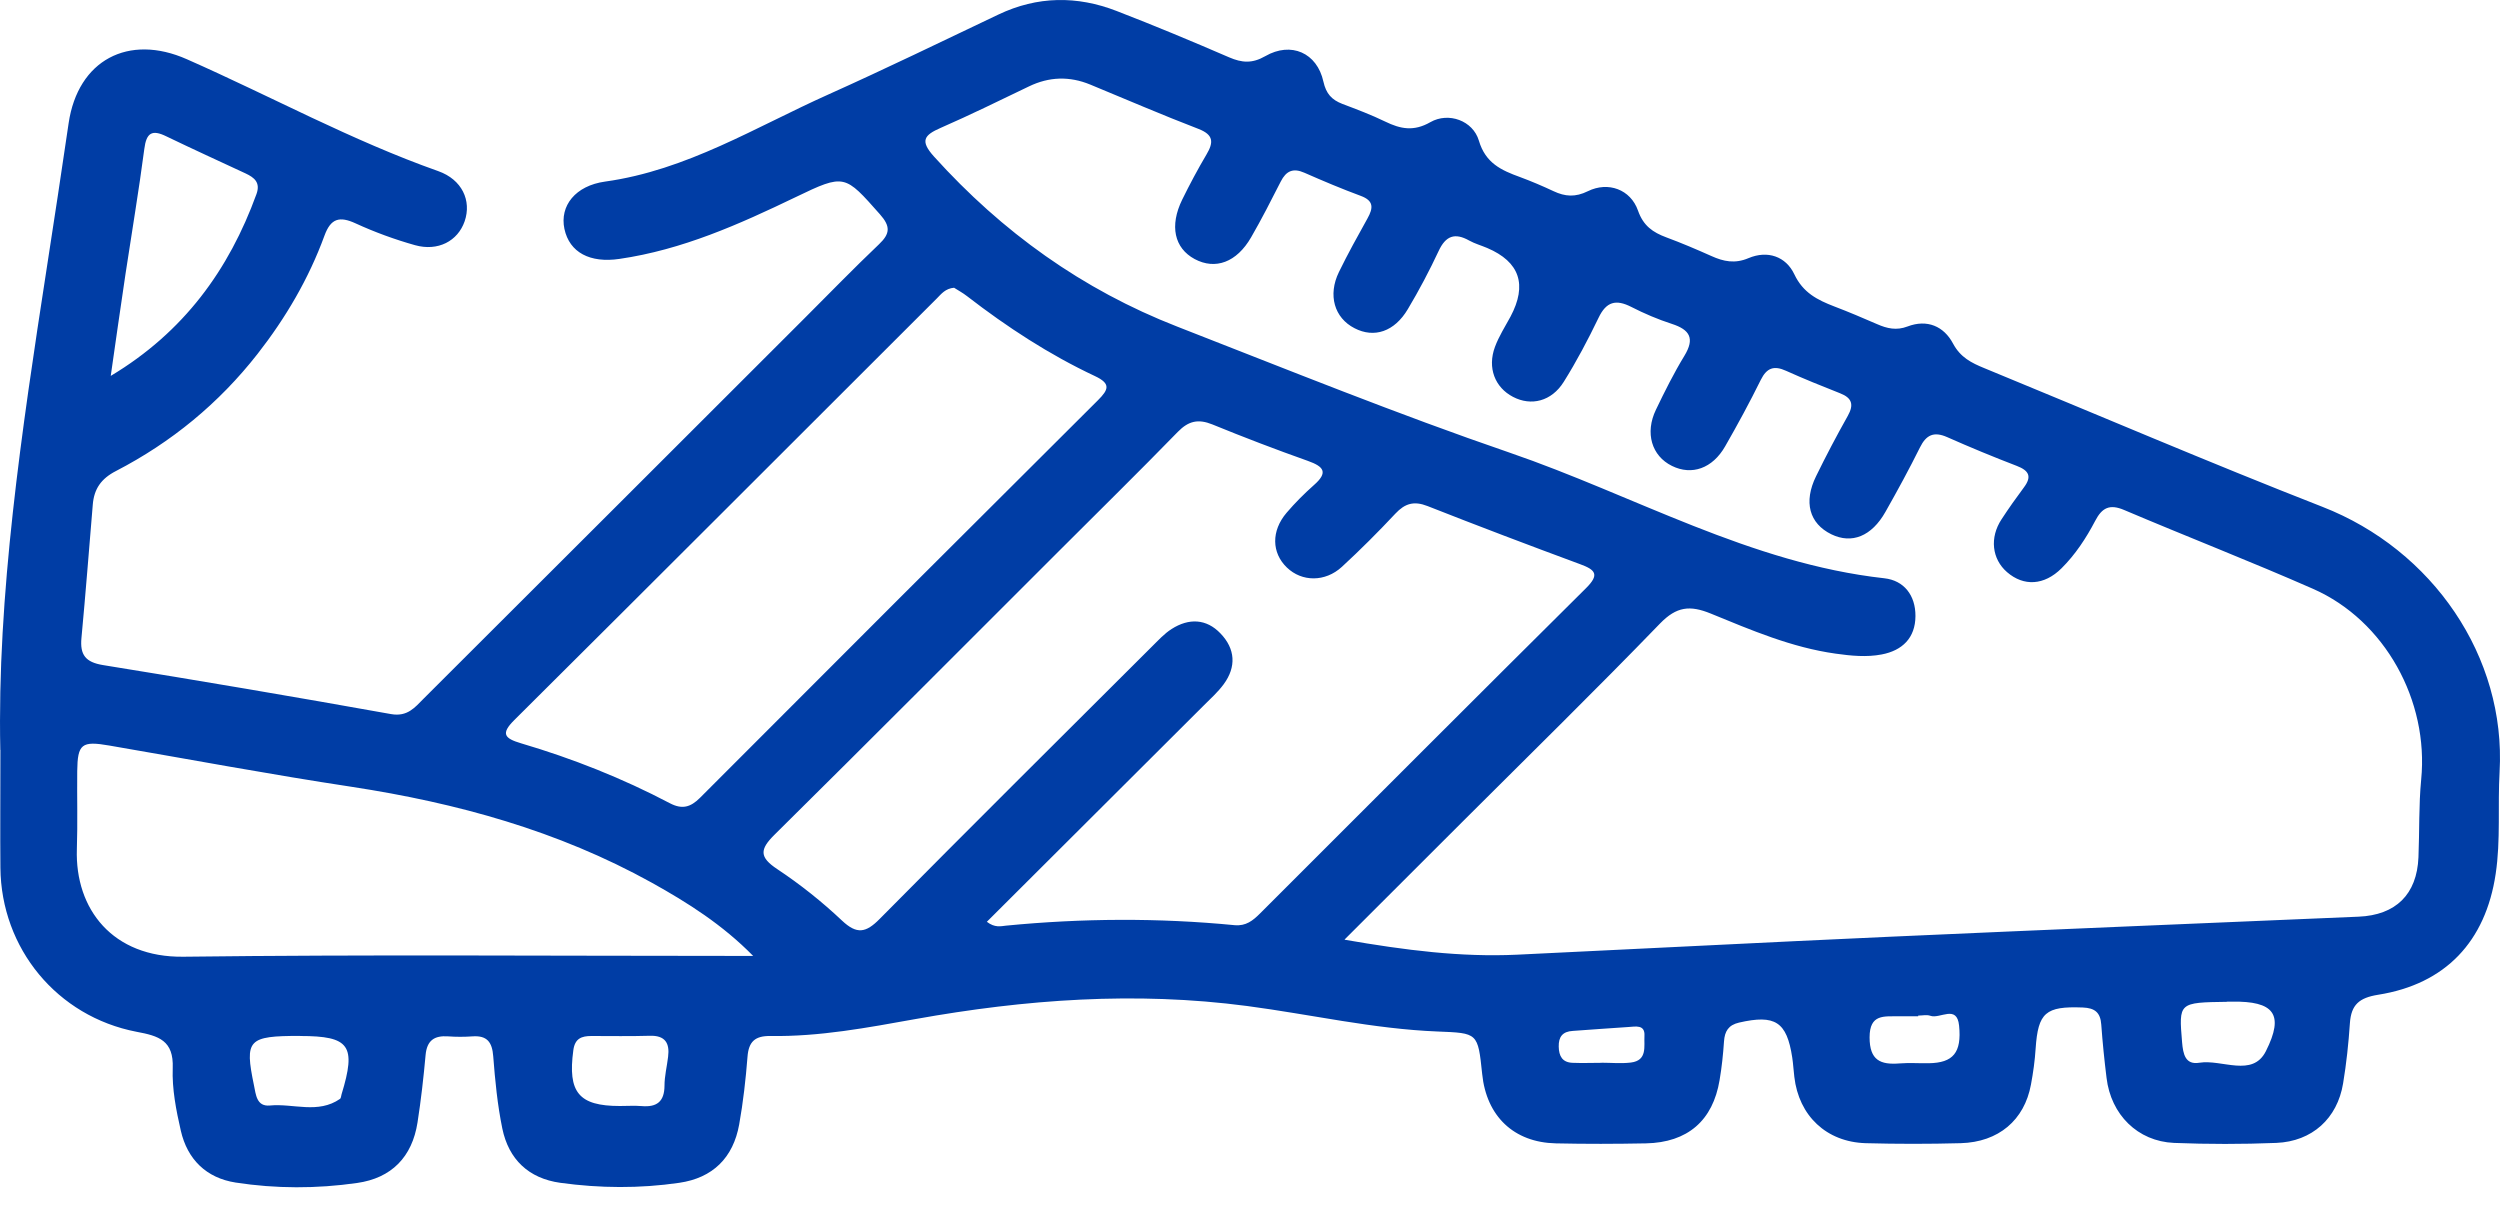 <svg width="55" height="27" viewBox="0 0 55 27" fill="none" xmlns="http://www.w3.org/2000/svg">
<path d="M0.007 16.5C-0.066 13.111 0.473 9.496 1.031 5.881C1.194 4.824 1.356 3.765 1.51 2.709C1.714 1.325 2.825 0.733 4.113 1.304C5.959 2.118 7.735 3.091 9.642 3.765C10.164 3.95 10.379 4.414 10.222 4.869C10.072 5.303 9.636 5.535 9.131 5.394C8.686 5.269 8.246 5.108 7.825 4.915C7.469 4.751 7.277 4.803 7.138 5.185C6.792 6.13 6.287 6.992 5.666 7.786C4.816 8.873 3.772 9.73 2.552 10.362C2.223 10.531 2.069 10.757 2.041 11.103C1.959 12.08 1.884 13.057 1.792 14.035C1.757 14.406 1.88 14.569 2.268 14.632C4.382 14.973 6.493 15.332 8.603 15.71C8.966 15.774 9.129 15.562 9.324 15.366C12.119 12.578 14.911 9.788 17.703 6.998C18.247 6.455 18.782 5.903 19.338 5.374C19.585 5.14 19.593 4.979 19.359 4.715C18.584 3.841 18.586 3.815 17.504 4.337C16.26 4.936 15.01 5.495 13.627 5.696C12.982 5.791 12.529 5.557 12.417 5.035C12.31 4.528 12.66 4.085 13.311 3.995C15.107 3.746 16.623 2.795 18.232 2.075C19.486 1.512 20.723 0.911 21.965 0.32C22.822 -0.088 23.694 -0.096 24.564 0.241C25.397 0.563 26.222 0.907 27.04 1.261C27.324 1.383 27.547 1.401 27.837 1.235C28.404 0.909 28.976 1.162 29.115 1.796C29.175 2.064 29.298 2.195 29.532 2.286C29.85 2.406 30.168 2.526 30.473 2.674C30.81 2.838 31.102 2.898 31.469 2.687C31.867 2.46 32.404 2.653 32.535 3.093C32.681 3.589 33.029 3.746 33.437 3.894C33.688 3.987 33.935 4.092 34.178 4.206C34.433 4.326 34.657 4.343 34.934 4.206C35.379 3.987 35.873 4.167 36.036 4.633C36.154 4.97 36.364 5.112 36.659 5.222C36.994 5.346 37.322 5.486 37.649 5.632C37.919 5.754 38.169 5.806 38.467 5.679C38.888 5.501 39.29 5.643 39.475 6.034C39.668 6.442 39.984 6.599 40.355 6.742C40.673 6.863 40.985 6.996 41.296 7.131C41.515 7.228 41.724 7.275 41.964 7.183C42.398 7.017 42.765 7.178 42.967 7.559C43.13 7.864 43.373 7.984 43.657 8.1C46.135 9.118 48.597 10.175 51.093 11.15C53.518 12.095 55.135 14.449 54.991 16.979C54.948 17.727 55.017 18.479 54.905 19.224C54.684 20.712 53.801 21.651 52.317 21.885C51.902 21.952 51.726 22.104 51.698 22.508C51.668 22.953 51.621 23.397 51.548 23.836C51.421 24.607 50.867 25.111 50.079 25.144C49.329 25.174 48.577 25.174 47.828 25.144C47.027 25.109 46.44 24.521 46.344 23.713C46.296 23.324 46.256 22.933 46.228 22.543C46.21 22.274 46.086 22.175 45.819 22.165C45.003 22.134 44.838 22.276 44.784 23.067C44.767 23.333 44.73 23.599 44.681 23.861C44.537 24.643 43.968 25.127 43.135 25.15C42.439 25.169 41.741 25.169 41.045 25.15C40.181 25.124 39.573 24.547 39.475 23.689C39.457 23.548 39.451 23.406 39.429 23.264C39.309 22.478 39.054 22.315 38.259 22.497C38.025 22.551 37.943 22.689 37.928 22.912C37.909 23.195 37.879 23.481 37.831 23.762C37.683 24.654 37.127 25.135 36.212 25.154C35.55 25.167 34.889 25.169 34.227 25.154C33.304 25.133 32.702 24.557 32.608 23.629C32.513 22.716 32.513 22.729 31.626 22.693C30.213 22.637 28.834 22.317 27.436 22.132C24.98 21.808 22.558 21.986 20.137 22.42C19.082 22.609 18.028 22.809 16.949 22.792C16.61 22.787 16.47 22.916 16.445 23.251C16.406 23.747 16.35 24.246 16.262 24.738C16.131 25.47 15.682 25.915 14.943 26.022C14.073 26.149 13.197 26.142 12.327 26.022C11.629 25.925 11.191 25.505 11.051 24.828C10.944 24.306 10.892 23.771 10.851 23.238C10.828 22.927 10.716 22.777 10.394 22.8C10.216 22.813 10.035 22.813 9.859 22.8C9.556 22.779 9.393 22.888 9.363 23.21C9.318 23.707 9.262 24.203 9.185 24.697C9.067 25.451 8.616 25.919 7.853 26.026C6.966 26.153 6.07 26.153 5.183 26.016C4.537 25.915 4.122 25.505 3.978 24.875C3.875 24.426 3.783 23.956 3.8 23.5C3.824 22.89 3.493 22.79 3.003 22.699C1.257 22.362 0.024 20.867 0.009 19.089C0.002 18.322 0.009 17.553 0.009 16.5H0.007ZM29.583 20.674C30.922 20.906 32.139 21.061 33.377 21.003C36.105 20.874 38.832 20.732 41.56 20.609C45.001 20.455 48.444 20.313 51.887 20.167C52.708 20.133 53.172 19.677 53.206 18.861C53.23 18.29 53.211 17.716 53.266 17.149C53.436 15.418 52.472 13.652 50.886 12.954C49.514 12.351 48.114 11.807 46.734 11.221C46.412 11.083 46.245 11.169 46.094 11.459C45.895 11.839 45.658 12.2 45.353 12.503C44.973 12.881 44.522 12.905 44.155 12.587C43.822 12.299 43.768 11.827 44.035 11.423C44.191 11.184 44.357 10.95 44.526 10.723C44.707 10.482 44.636 10.353 44.37 10.25C43.854 10.052 43.341 9.84 42.836 9.616C42.544 9.488 42.376 9.567 42.239 9.844C42.001 10.323 41.745 10.793 41.481 11.259C41.176 11.801 40.738 11.973 40.289 11.754C39.805 11.517 39.674 11.045 39.954 10.476C40.173 10.027 40.407 9.584 40.652 9.148C40.789 8.903 40.746 8.755 40.482 8.652C40.083 8.495 39.685 8.334 39.294 8.158C39.03 8.038 38.871 8.089 38.738 8.356C38.493 8.852 38.229 9.339 37.954 9.818C37.675 10.308 37.217 10.465 36.783 10.25C36.337 10.031 36.184 9.524 36.431 9.013C36.624 8.611 36.824 8.21 37.056 7.829C37.29 7.445 37.178 7.254 36.779 7.125C36.474 7.026 36.175 6.899 35.89 6.753C35.55 6.579 35.338 6.635 35.168 6.992C34.936 7.473 34.685 7.95 34.401 8.403C34.133 8.83 33.686 8.94 33.286 8.731C32.887 8.523 32.719 8.091 32.889 7.632C32.975 7.4 33.112 7.185 33.231 6.966C33.604 6.264 33.434 5.761 32.719 5.456C32.588 5.4 32.447 5.361 32.324 5.293C32.006 5.114 31.806 5.187 31.65 5.522C31.446 5.958 31.22 6.386 30.973 6.8C30.679 7.297 30.232 7.445 29.8 7.221C29.356 6.994 29.208 6.493 29.457 5.984C29.652 5.583 29.869 5.194 30.086 4.803C30.213 4.575 30.226 4.416 29.936 4.309C29.517 4.154 29.105 3.98 28.696 3.8C28.447 3.69 28.295 3.761 28.177 3.993C27.966 4.408 27.756 4.82 27.524 5.222C27.206 5.772 26.738 5.943 26.282 5.699C25.835 5.458 25.726 4.968 26.009 4.391C26.175 4.053 26.351 3.723 26.542 3.4C26.701 3.132 26.703 2.966 26.364 2.835C25.565 2.528 24.776 2.187 23.984 1.86C23.529 1.673 23.082 1.686 22.637 1.901C21.993 2.21 21.353 2.526 20.698 2.812C20.328 2.973 20.236 3.097 20.547 3.443C22.046 5.104 23.814 6.373 25.898 7.185C28.327 8.132 30.745 9.112 33.211 9.958C35.952 10.899 38.506 12.394 41.455 12.722C41.889 12.77 42.142 13.098 42.14 13.553C42.138 14.037 41.848 14.312 41.397 14.398C41.064 14.462 40.722 14.428 40.383 14.38C39.417 14.245 38.527 13.863 37.636 13.498C37.178 13.311 36.884 13.343 36.521 13.717C35.106 15.18 33.652 16.604 32.21 18.043C31.366 18.887 30.52 19.731 29.583 20.667V20.674ZM21.713 20.281C21.887 20.414 22.016 20.377 22.134 20.364C23.81 20.201 25.485 20.191 27.163 20.354C27.41 20.377 27.564 20.253 27.721 20.096C30.11 17.71 32.494 15.319 34.891 12.941C35.192 12.643 35.106 12.537 34.76 12.411C33.637 11.996 32.517 11.571 31.405 11.133C31.108 11.017 30.911 11.073 30.698 11.3C30.32 11.704 29.927 12.097 29.521 12.471C29.152 12.81 28.64 12.802 28.312 12.486C27.975 12.162 27.964 11.681 28.305 11.281C28.49 11.064 28.694 10.86 28.907 10.671C29.225 10.392 29.124 10.265 28.774 10.14C28.067 9.889 27.365 9.621 26.671 9.337C26.364 9.213 26.149 9.258 25.913 9.5C25.053 10.383 24.173 11.247 23.301 12.119C21.215 14.202 19.136 16.29 17.04 18.363C16.713 18.687 16.702 18.857 17.1 19.121C17.605 19.456 18.084 19.838 18.524 20.253C18.852 20.562 19.05 20.523 19.353 20.216C21.338 18.21 23.34 16.221 25.339 14.228C25.479 14.091 25.614 13.94 25.777 13.837C26.153 13.597 26.54 13.609 26.851 13.936C27.176 14.273 27.204 14.67 26.92 15.055C26.793 15.227 26.632 15.371 26.48 15.523C24.901 17.1 23.32 18.674 21.711 20.279L21.713 20.281ZM20.992 6.33C20.796 6.347 20.708 6.468 20.61 6.566C17.512 9.659 14.419 12.755 11.315 15.841C11.01 16.144 11.101 16.245 11.461 16.352C12.596 16.687 13.691 17.121 14.737 17.671C15.008 17.813 15.192 17.759 15.399 17.553C18.313 14.632 21.232 11.715 24.156 8.804C24.388 8.572 24.444 8.441 24.089 8.274C23.082 7.801 22.156 7.196 21.277 6.517C21.181 6.442 21.073 6.384 20.992 6.332V6.33ZM16.571 21.032C15.897 20.345 15.132 19.86 14.335 19.417C12.275 18.275 10.053 17.665 7.737 17.31C5.954 17.04 4.182 16.707 2.406 16.402C1.796 16.296 1.706 16.365 1.699 16.966C1.693 17.538 1.71 18.109 1.691 18.681C1.648 20.004 2.481 21.067 4.034 21.048C8.055 20.998 12.078 21.03 16.099 21.03C16.258 21.03 16.415 21.03 16.573 21.03L16.571 21.032ZM2.436 8.27C4.043 7.307 5.037 5.937 5.643 4.268C5.733 4.017 5.598 3.907 5.402 3.815C4.82 3.544 4.236 3.278 3.658 2.999C3.342 2.844 3.22 2.923 3.175 3.276C3.055 4.193 2.9 5.106 2.762 6.021C2.651 6.77 2.543 7.52 2.436 8.272V8.27ZM6.603 22.79C5.454 22.79 5.379 22.869 5.587 23.876C5.63 24.08 5.643 24.349 5.939 24.321C6.453 24.272 6.996 24.512 7.481 24.175C7.503 24.16 7.503 24.108 7.514 24.076C7.842 23.002 7.694 22.792 6.603 22.792V22.79ZM13.637 24.332C13.798 24.332 13.96 24.321 14.118 24.334C14.451 24.362 14.617 24.235 14.619 23.885C14.619 23.674 14.673 23.462 14.698 23.251C14.737 22.948 14.634 22.777 14.295 22.787C13.867 22.8 13.44 22.792 13.012 22.792C12.795 22.792 12.647 22.845 12.613 23.107C12.488 24.031 12.731 24.332 13.637 24.332ZM48.996 22.04C47.927 22.055 47.933 22.055 48.006 22.931C48.028 23.191 48.077 23.432 48.388 23.38C48.883 23.301 49.555 23.709 49.849 23.127C50.264 22.304 50.019 22.023 49.104 22.036C49.067 22.036 49.033 22.036 48.996 22.036V22.04ZM42.2 22.343V22.358C42.059 22.358 41.915 22.358 41.773 22.358C41.453 22.364 41.131 22.302 41.131 22.822C41.131 23.326 41.369 23.43 41.794 23.395C42.007 23.378 42.222 23.395 42.437 23.391C42.967 23.382 43.16 23.161 43.1 22.564C43.053 22.091 42.677 22.424 42.467 22.347C42.387 22.319 42.291 22.343 42.2 22.343ZM35.237 23.384C35.237 23.384 35.237 23.382 35.237 23.38C35.452 23.38 35.666 23.402 35.879 23.376C36.248 23.331 36.165 23.017 36.178 22.787C36.193 22.534 35.978 22.585 35.827 22.594C35.417 22.618 35.009 22.654 34.601 22.68C34.378 22.693 34.287 22.809 34.292 23.026C34.296 23.234 34.371 23.374 34.597 23.382C34.812 23.391 35.024 23.382 35.239 23.382L35.237 23.384Z" fill="#003DA5"/>
</svg>
